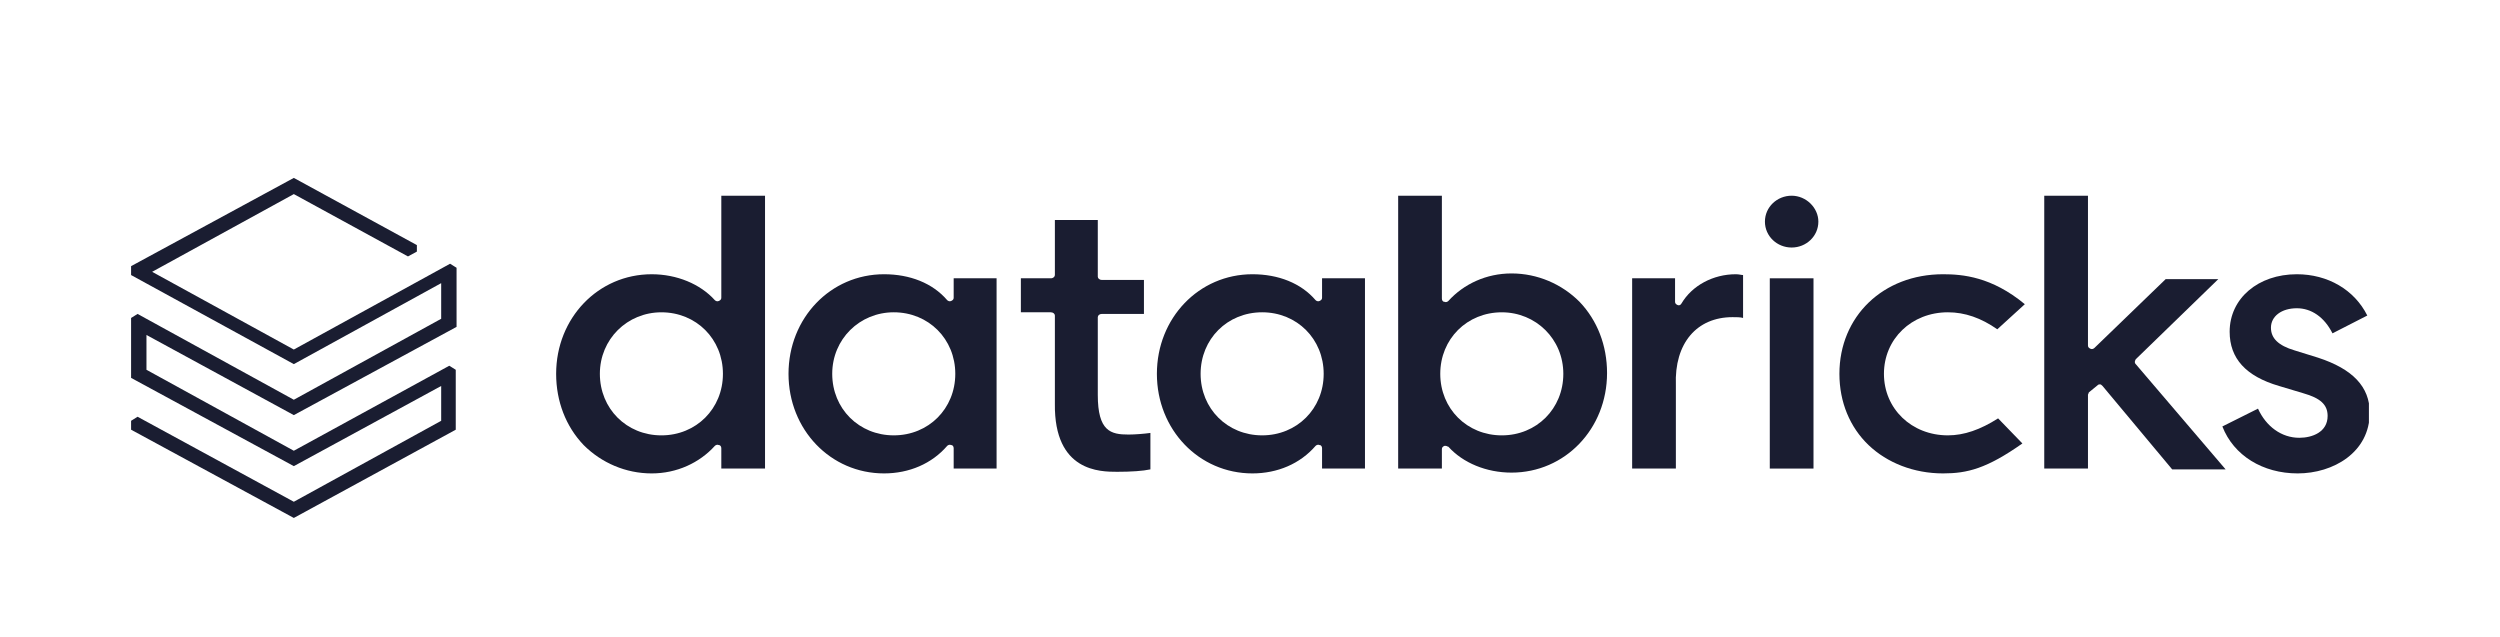 <svg width="267" height="68" viewBox="0 0 267 68" fill="none" xmlns="http://www.w3.org/2000/svg">
<g clip-path="url(#clip0_3160_10784)">
<path d="M48.674 45.892V39.493L47.982 39.061L31.38 48.14L15.643 39.493V35.775L31.38 44.335L48.761 34.91V28.598L48.069 28.166L31.38 37.331L16.248 29.03L31.38 20.729L43.572 27.387L44.523 26.869V26.177L31.38 19L14 28.425V29.376L31.38 38.888L47.118 30.241V34.046L31.38 42.693L14.692 33.527L14 33.959V40.358L31.38 49.783L47.118 41.222V44.941L31.38 53.588L14.692 44.508L14 44.941V45.892L31.38 55.317L48.674 45.892Z" fill="#1A1D31"/>
<path fill-rule="evenodd" clip-rule="evenodd" d="M81.705 20.902V50.042H77.036V47.881C77.036 47.708 76.949 47.535 76.776 47.535C76.603 47.448 76.431 47.535 76.344 47.621C74.701 49.437 72.28 50.561 69.6 50.561C66.833 50.561 64.239 49.437 62.336 47.535C60.434 45.546 59.396 42.865 59.396 39.925C59.396 33.959 63.893 29.29 69.6 29.29C72.28 29.29 74.788 30.328 76.344 32.057C76.431 32.143 76.603 32.23 76.776 32.143C76.949 32.057 77.036 31.97 77.036 31.797V20.902H81.705ZM64.066 39.925C64.066 43.644 66.919 46.497 70.637 46.497C74.355 46.497 77.209 43.644 77.209 39.925C77.209 36.207 74.355 33.354 70.637 33.354C67.005 33.354 64.066 36.207 64.066 39.925Z" fill="#1A1D31"/>
<path fill-rule="evenodd" clip-rule="evenodd" d="M106.435 29.721V50.042H101.852V47.88C101.852 47.707 101.766 47.534 101.593 47.534C101.42 47.447 101.247 47.534 101.16 47.62C99.518 49.523 97.096 50.56 94.416 50.56C88.709 50.56 84.213 45.891 84.213 39.925C84.213 33.958 88.709 29.289 94.416 29.289C97.183 29.289 99.604 30.24 101.16 32.056C101.247 32.142 101.42 32.229 101.593 32.142C101.766 32.056 101.852 31.97 101.852 31.797V29.721H106.435ZM88.882 39.925C88.882 43.643 91.735 46.496 95.454 46.496C99.172 46.496 102.025 43.643 102.025 39.925C102.025 36.207 99.172 33.353 95.454 33.353C91.822 33.353 88.882 36.207 88.882 39.925Z" fill="#1A1D31"/>
<path fill-rule="evenodd" clip-rule="evenodd" d="M145.779 29.721V50.042H141.196V47.88C141.196 47.707 141.109 47.534 140.936 47.534C140.763 47.447 140.59 47.534 140.504 47.62C138.861 49.523 136.44 50.56 133.759 50.56C128.052 50.56 123.556 45.891 123.556 39.925C123.556 33.958 128.052 29.289 133.759 29.289C136.526 29.289 138.948 30.24 140.504 32.056C140.59 32.142 140.763 32.229 140.936 32.142C141.109 32.056 141.196 31.97 141.196 31.797V29.721H145.779ZM128.225 39.925C128.225 43.643 131.079 46.496 134.797 46.496C138.515 46.496 141.369 43.643 141.369 39.925C141.369 36.207 138.515 33.353 134.797 33.353C131.079 33.353 128.225 36.207 128.225 39.925Z" fill="#1A1D31"/>
<path fill-rule="evenodd" clip-rule="evenodd" d="M154.425 47.621C154.339 47.621 154.339 47.621 154.253 47.621C154.08 47.708 153.993 47.794 153.993 47.967V50.042H149.324V20.902H153.993V31.884C153.993 32.057 154.08 32.23 154.253 32.23C154.425 32.316 154.598 32.23 154.685 32.143C156.328 30.328 158.749 29.203 161.429 29.203C164.196 29.203 166.791 30.328 168.693 32.23C170.595 34.219 171.633 36.899 171.633 39.839C171.633 45.805 167.136 50.475 161.429 50.475C158.749 50.475 156.241 49.437 154.685 47.708C154.598 47.708 154.512 47.621 154.425 47.621ZM160.392 33.354C156.674 33.354 153.82 36.207 153.82 39.925C153.82 43.644 156.674 46.497 160.392 46.497C164.11 46.497 166.963 43.644 166.963 39.925C166.963 36.207 164.024 33.354 160.392 33.354Z" fill="#1A1D31"/>
<path d="M185.035 33.872C185.468 33.872 185.9 33.872 186.16 33.958V29.375C185.987 29.375 185.727 29.289 185.381 29.289C182.96 29.289 180.712 30.5 179.588 32.402C179.501 32.575 179.328 32.661 179.156 32.575C178.983 32.488 178.896 32.402 178.896 32.229V29.721H174.313V50.042H178.983V41.135C178.81 36.639 181.231 33.872 185.035 33.872Z" fill="#1A1D31"/>
<path d="M193.682 29.723H189.013V50.043H193.682V29.723Z" fill="#1A1D31"/>
<path d="M191.348 20.902C189.791 20.902 188.494 22.113 188.494 23.669C188.494 25.226 189.791 26.436 191.348 26.436C192.904 26.436 194.201 25.226 194.201 23.669C194.201 22.199 192.904 20.902 191.348 20.902Z" fill="#1A1D31"/>
<path d="M207.517 29.289C201.119 29.289 196.449 33.785 196.449 39.925C196.449 42.951 197.573 45.632 199.562 47.534C201.551 49.436 204.404 50.56 207.517 50.56C210.111 50.56 212.187 50.042 215.991 47.361L213.397 44.681C211.495 45.891 209.766 46.496 208.036 46.496C204.145 46.496 201.205 43.643 201.205 39.925C201.205 36.207 204.145 33.353 208.036 33.353C209.852 33.353 211.581 33.958 213.311 35.169L216.251 32.488C212.705 29.549 209.593 29.289 207.517 29.289Z" fill="#1A1D31"/>
<path d="M224.033 41.136C224.119 41.05 224.206 41.05 224.292 41.05C224.379 41.05 224.465 41.136 224.552 41.222L231.988 50.129H237.695L228.097 38.888C227.924 38.715 228.011 38.542 228.097 38.369L236.917 29.809H231.296L223.687 37.158C223.601 37.245 223.428 37.331 223.255 37.245C223.082 37.158 222.995 37.072 222.995 36.899V20.902H218.326V50.042H222.995V42.174C222.995 42.087 223.082 42.001 223.082 41.914L224.033 41.136Z" fill="#1A1D31"/>
<path d="M245.391 50.56C249.195 50.56 253.087 48.312 253.087 44.075C253.087 41.308 251.271 39.406 247.553 38.195L245.045 37.417C243.316 36.898 242.537 36.12 242.537 34.996C242.537 33.785 243.661 32.921 245.304 32.921C246.861 32.921 248.244 33.872 249.109 35.601L252.827 33.699C251.444 30.932 248.59 29.289 245.304 29.289C241.154 29.289 238.127 31.883 238.127 35.428C238.127 38.282 239.857 40.184 243.402 41.222L245.996 42C247.812 42.519 248.59 43.211 248.59 44.421C248.59 46.151 246.947 46.756 245.564 46.756C243.661 46.756 242.019 45.545 241.154 43.643L237.349 45.545C238.56 48.658 241.673 50.56 245.391 50.56Z" fill="#1A1D31"/>
<path d="M119.319 50.388C120.789 50.388 122.086 50.301 122.864 50.129V46.237C122.259 46.324 121.221 46.41 120.53 46.41C118.627 46.41 117.244 46.065 117.244 42.173V33.872C117.244 33.699 117.417 33.526 117.676 33.526H122.173V29.895H117.676C117.417 29.895 117.244 29.722 117.244 29.549V23.496H112.661V29.376C112.661 29.549 112.488 29.722 112.229 29.722H109.029V33.353H112.229C112.488 33.353 112.661 33.526 112.661 33.699V43.124C112.574 50.388 117.503 50.388 119.319 50.388Z" fill="#1A1D31"/>
</g>
<defs>
<clipPath id="clip0_3160_10784">
<rect width="239" height="36.317" fill="white" transform="translate(14 19)"/>
</clipPath>
</defs>
</svg>
